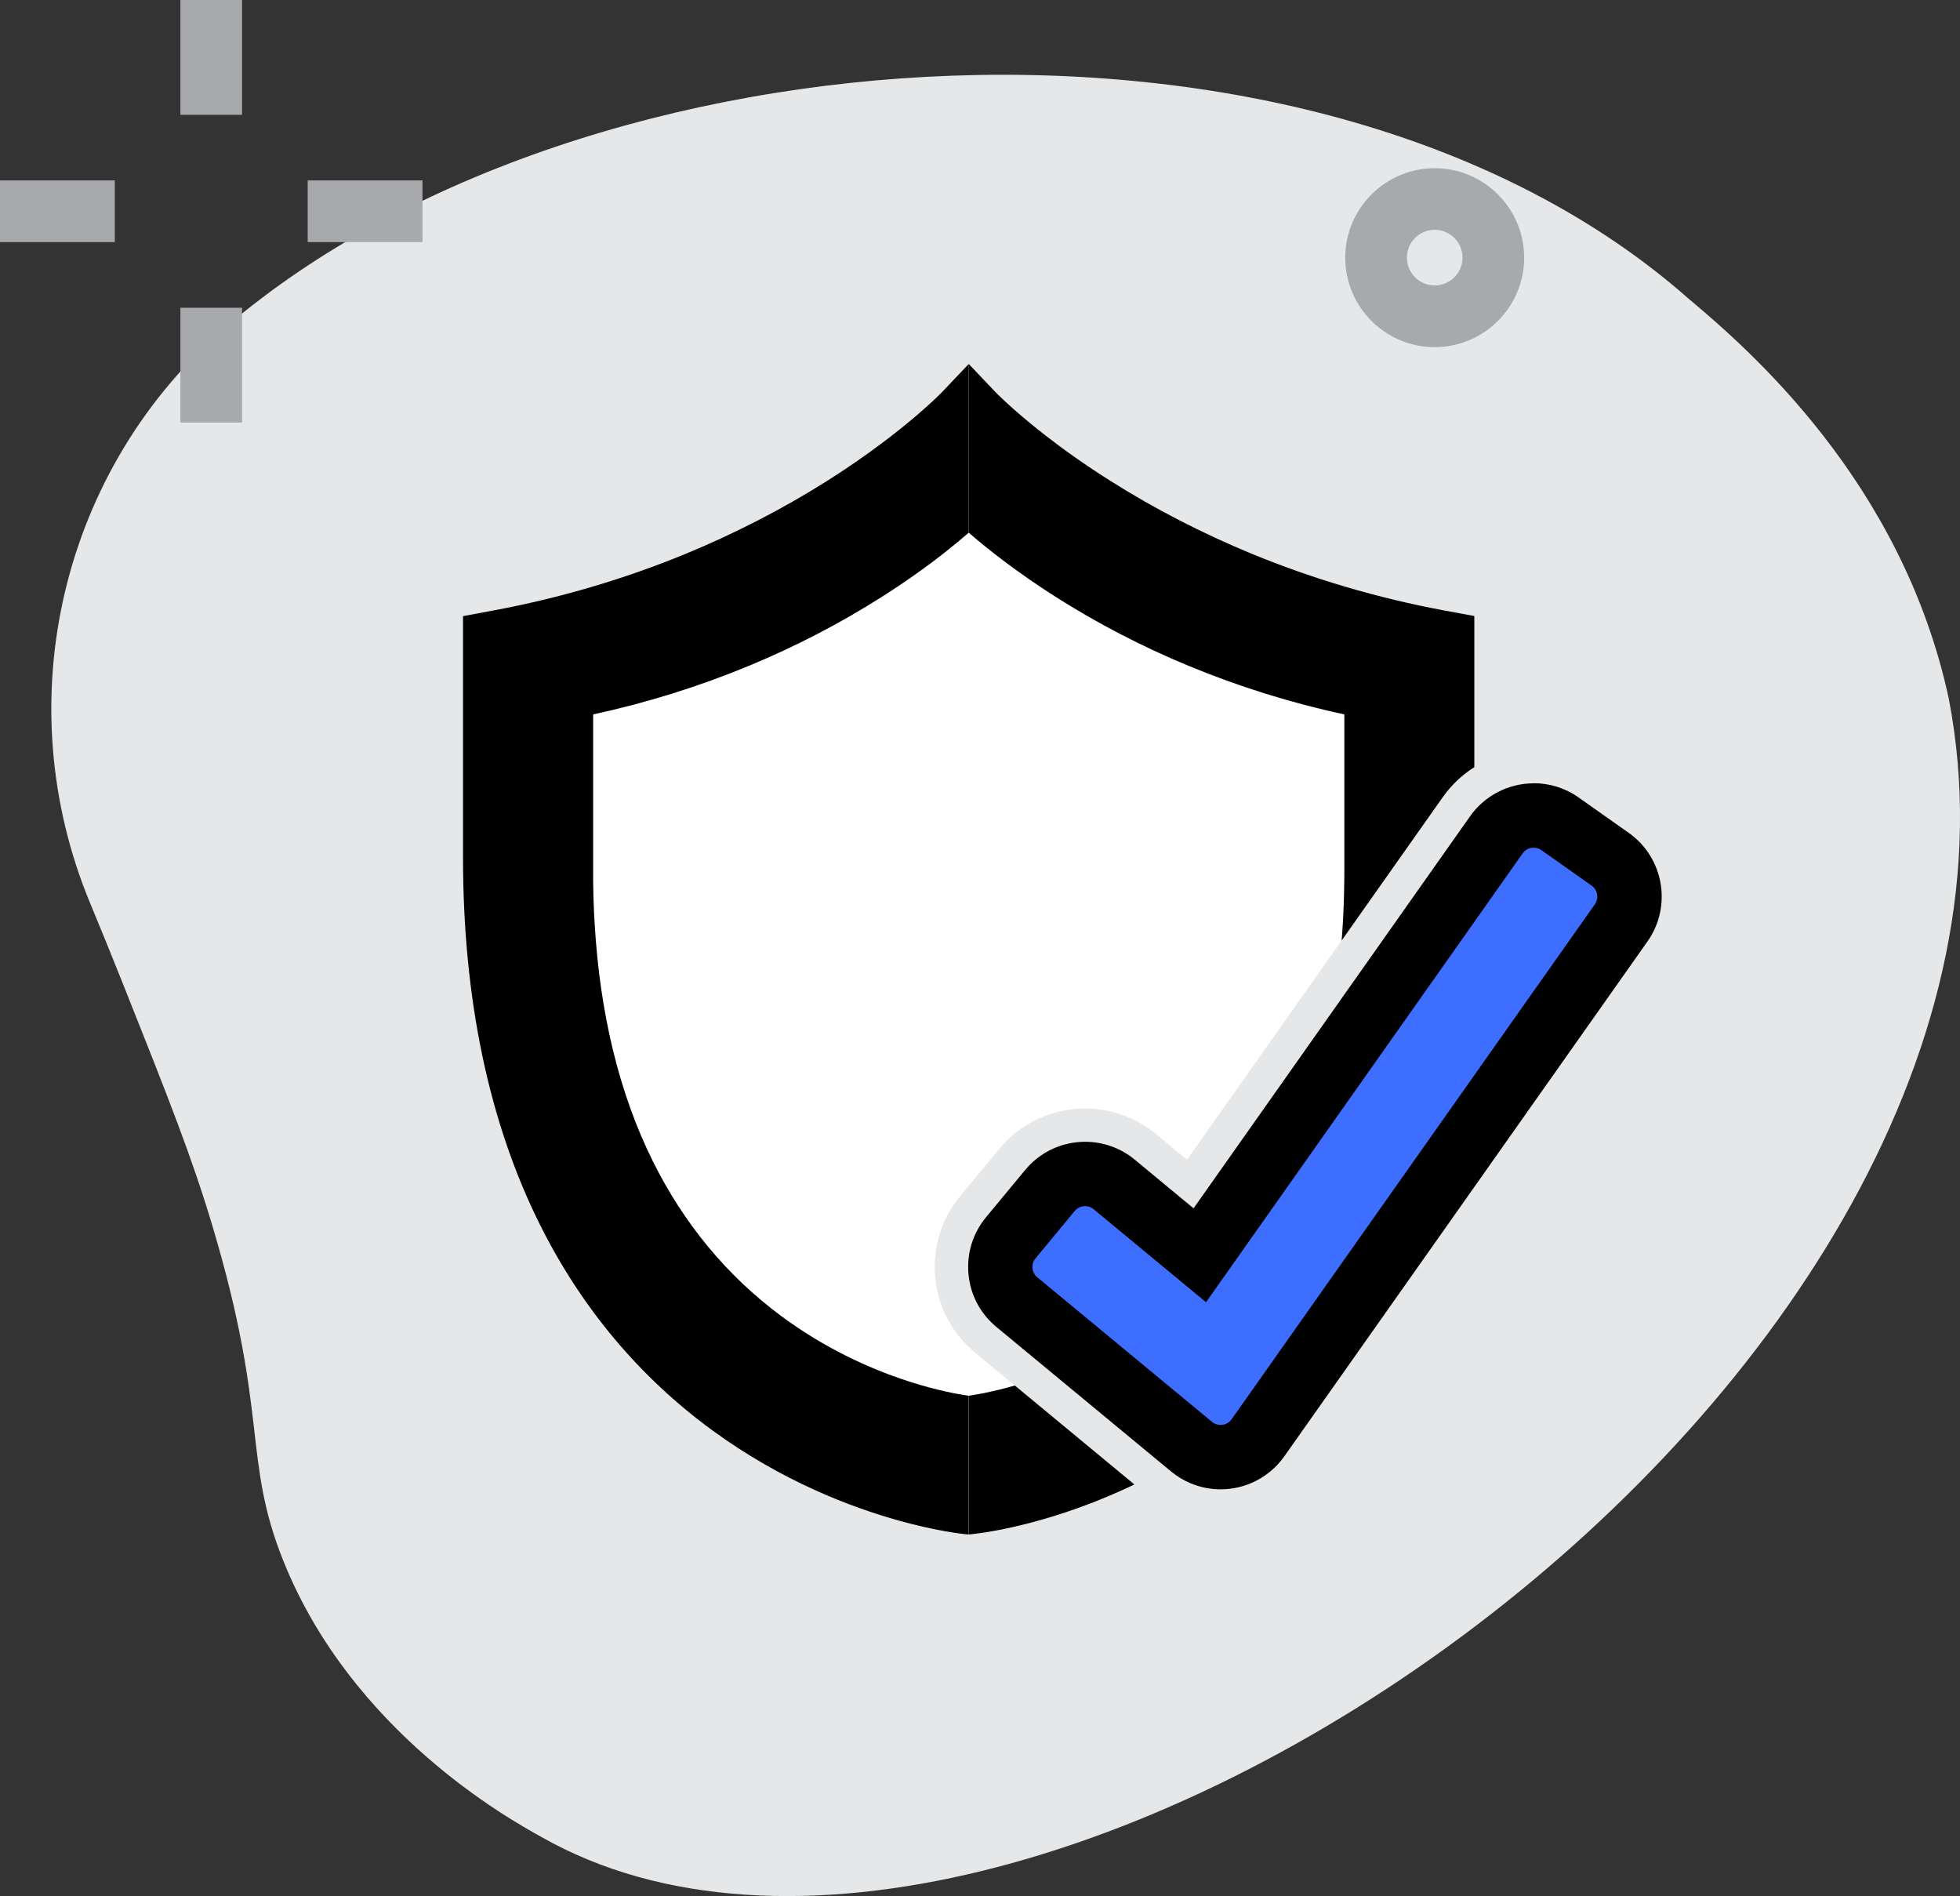 <svg xmlns="http://www.w3.org/2000/svg" id="Layer_1" data-name="Layer 1" viewBox="0 0 381.44 368.94"><rect x="0" y="0" width="381.44" height="368.94" fill="#333333" stroke="none"/><defs><style>      .cls-1 {        fill: #e6e7e8;      }      .cls-1, .cls-2, .cls-3, .cls-4, .cls-5 {        stroke-width: 0px;      }      .cls-3 {        fill: #fff;      }      .cls-4 {        fill: #a7a9ac;      }      .cls-5 {        fill: #3d6eff;      }    </style></defs><path class="cls-1" d="m41.35,238.57c-4.03-13.47-8.47-24.64-17.36-46.98-2.43-6.1-4.55-11.29-6.4-15.73C1.19,136.51,11.87,90.98,44.32,63.33,113.66,4.26,256.54-5.49,328.63,58.13c11.59,9.73,41.52,35.55,50.62,77.79,25.65,132.7-180.17,274.96-273.98,221.47-6.16-3.41-36.81-20.42-50.14-53.7-7.98-19.94-2.73-28.18-13.78-65.11Z"></path><g><path class="cls-4" d="m279.21,32.73c-9.6,0-17.41,7.81-17.41,17.41s7.81,17.41,17.41,17.41,17.41-7.81,17.41-17.41-7.81-17.41-17.41-17.41Zm0,22.81c-2.98,0-5.41-2.42-5.41-5.41s2.43-5.41,5.41-5.41,5.41,2.42,5.41,5.41-2.42,5.41-5.41,5.41Z"></path><rect class="cls-4" x="35.11" y="0" width="12" height="22.34"></rect><rect class="cls-4" x="35.11" y="59.88" width="12" height="22.34"></rect><rect class="cls-4" x="59.88" y="35.11" width="22.34" height="12"></rect><rect class="cls-4" x="0" y="35.11" width="22.34" height="12"></rect></g><g><path class="cls-3" d="m231.31,129.56c-9.06-3.75-17.75-8.26-25.82-13.39-3.71-2.35-6.95-4.63-9.72-6.7-2.97-2.22-5.39-4.2-7.24-5.82-.03.02-.07.06-.1.08h0c-2.51,2.18-6.03,5.03-10.54,8.2-1.93,1.36-4.04,2.78-6.33,4.24-8.08,5.13-16.77,9.64-25.83,13.39-9.72,4.03-19.88,7.2-30.3,9.45v30.42c0,.69,0,1.36,0,2.03.02,2.04.08,4.04.17,6.02.03.66.07,1.32.11,1.97,1.01,17.7,4.79,33.26,11.28,46.38,6.06,12.24,14.49,22.42,25.08,30.27,8.54,6.34,17.12,10.09,23.36,12.22.7.24,1.37.46,2,.65,4.87,1.53,8.66,2.24,10.49,2.52.24.03.44.07.61.09,1.07-.15,3.47-.53,6.76-1.38.69-.18,1.43-.38,2.2-.6l-7.73-6.4c-4.46-3.69-7.21-8.89-7.75-14.64-.55-5.75,1.18-11.38,4.87-15.83l7.61-9.2c4.13-4.98,10.21-7.84,16.68-7.84,5.02,0,9.92,1.76,13.8,4.97l6.04,5,30.08-42.64c.04-.38.06-.76.09-1.15.2-2.74.33-5.53.39-8.37.03-1.34.05-2.7.05-4.06v-30.42c-10.42-2.24-20.58-5.42-30.31-9.45Z"></path><path class="cls-2" d="m197.5,269.6l23.26,19.25c-1.8.87-3.56,1.65-5.27,2.37-14.51,6.09-25.59,7.23-26.27,7.29l-.69.07v-27c1.07-.15,3.47-.53,6.76-1.38.69-.18,1.43-.38,2.2-.6Z"></path><path class="cls-2" d="m286.92,119.88v29.4c-2.38,1.5-4.47,3.47-6.13,5.82l-19.69,27.91c.04-.38.06-.76.09-1.15.2-2.74.33-5.53.39-8.37.03-1.34.05-2.7.05-4.06v-30.42c-10.42-2.24-20.58-5.42-30.31-9.45-9.06-3.75-17.75-8.26-25.82-13.39-3.71-2.35-6.95-4.63-9.72-6.7-2.97-2.22-5.39-4.2-7.24-5.82v-32.82l5.22,5.5s.74.76,2.11,2.02c3.22,2.97,10.09,8.84,20.34,15.29,8.55,5.4,17.75,10.13,27.33,14.09,11.97,4.93,24.58,8.65,37.49,11.05l5.9,1.09Z"></path><path class="cls-2" d="m188.53,70.83v32.82s-.07.06-.1.08h0c-2.51,2.18-6.03,5.04-10.54,8.21-1.93,1.36-4.04,2.78-6.33,4.23-8.08,5.13-16.76,9.64-25.83,13.39-9.72,4.03-19.89,7.2-30.3,9.45v30.42c0,.69,0,1.37,0,2.04.02,2.04.08,4.04.17,6.02.03.66.07,1.32.11,1.97,1.01,17.7,4.79,33.26,11.28,46.38,6.06,12.24,14.48,22.42,25.08,30.27,8.54,6.33,17.12,10.09,23.36,12.22.69.24,1.36.46,1.99.65,4.87,1.54,8.66,2.24,10.49,2.52.24.03.43.07.6.09v27l-.69-.07c-.45-.04-5.37-.55-12.8-2.61-9.42-2.62-22.88-7.72-36.36-17.57-14.17-10.35-25.45-23.79-33.54-39.96-9.96-19.91-15.01-43.98-15.01-71.51v-46.98l5.9-1.1c12.91-2.4,25.52-6.12,37.49-11.05,9.58-3.96,18.78-8.69,27.33-14.08,8.3-5.23,14.39-10.08,18.11-13.3,2.84-2.46,4.31-3.98,4.34-4.01l5.22-5.5Z"></path></g><g><path class="cls-5" d="m237.54,283.54c-1.17,0-2.35-.24-3.42-.69-.79-.33-1.54-.78-2.22-1.34l-34-28.13c-1.83-1.51-2.96-3.65-3.18-6.02-.22-2.36.49-4.67,2-6.5l7.62-9.21c1.7-2.05,4.2-3.22,6.85-3.22,2.06,0,4.08.72,5.67,2.04l16.65,13.77,57.71-81.81c1.67-2.36,4.39-3.77,7.27-3.77,1.84,0,3.62.56,5.12,1.63l9.76,6.88c1.94,1.37,3.23,3.41,3.63,5.76.4,2.34-.13,4.69-1.49,6.63l-70.68,100.19c-1.67,2.36-4.38,3.77-7.27,3.77Z"></path><path class="cls-2" d="m298.48,164.95c.38,0,.94.08,1.5.48l9.76,6.89c1.18.83,1.47,2.48.63,3.66l-70.68,100.18c-.5.71-1.28,1.11-2.15,1.11-.34,0-.69-.07-1.01-.2-.24-.1-.46-.23-.67-.41l-33.98-28.11c-.54-.45-.87-1.08-.94-1.78-.07-.7.14-1.38.59-1.92l7.61-9.2c.5-.6,1.24-.95,2.03-.95.43,0,1.07.1,1.67.6l21.87,18.09,61.61-87.33c.5-.71,1.28-1.11,2.16-1.11m0-12.53c-4.92,0-9.56,2.4-12.39,6.42l-53.81,76.28-11.44-9.47c-2.69-2.24-6.13-3.48-9.65-3.48-4.54,0-8.8,2-11.69,5.5l-7.61,9.19c-2.58,3.12-3.79,7.06-3.41,11.09.38,4.04,2.31,7.68,5.44,10.26l33.97,28.1c1.18.97,2.47,1.75,3.83,2.32,1.85.77,3.82,1.17,5.83,1.17,4.92,0,9.55-2.4,12.39-6.42l70.68-100.19c4.82-6.84,3.18-16.31-3.65-21.13l-9.76-6.89c-2.55-1.81-5.58-2.77-8.72-2.77h0Z"></path></g></svg>